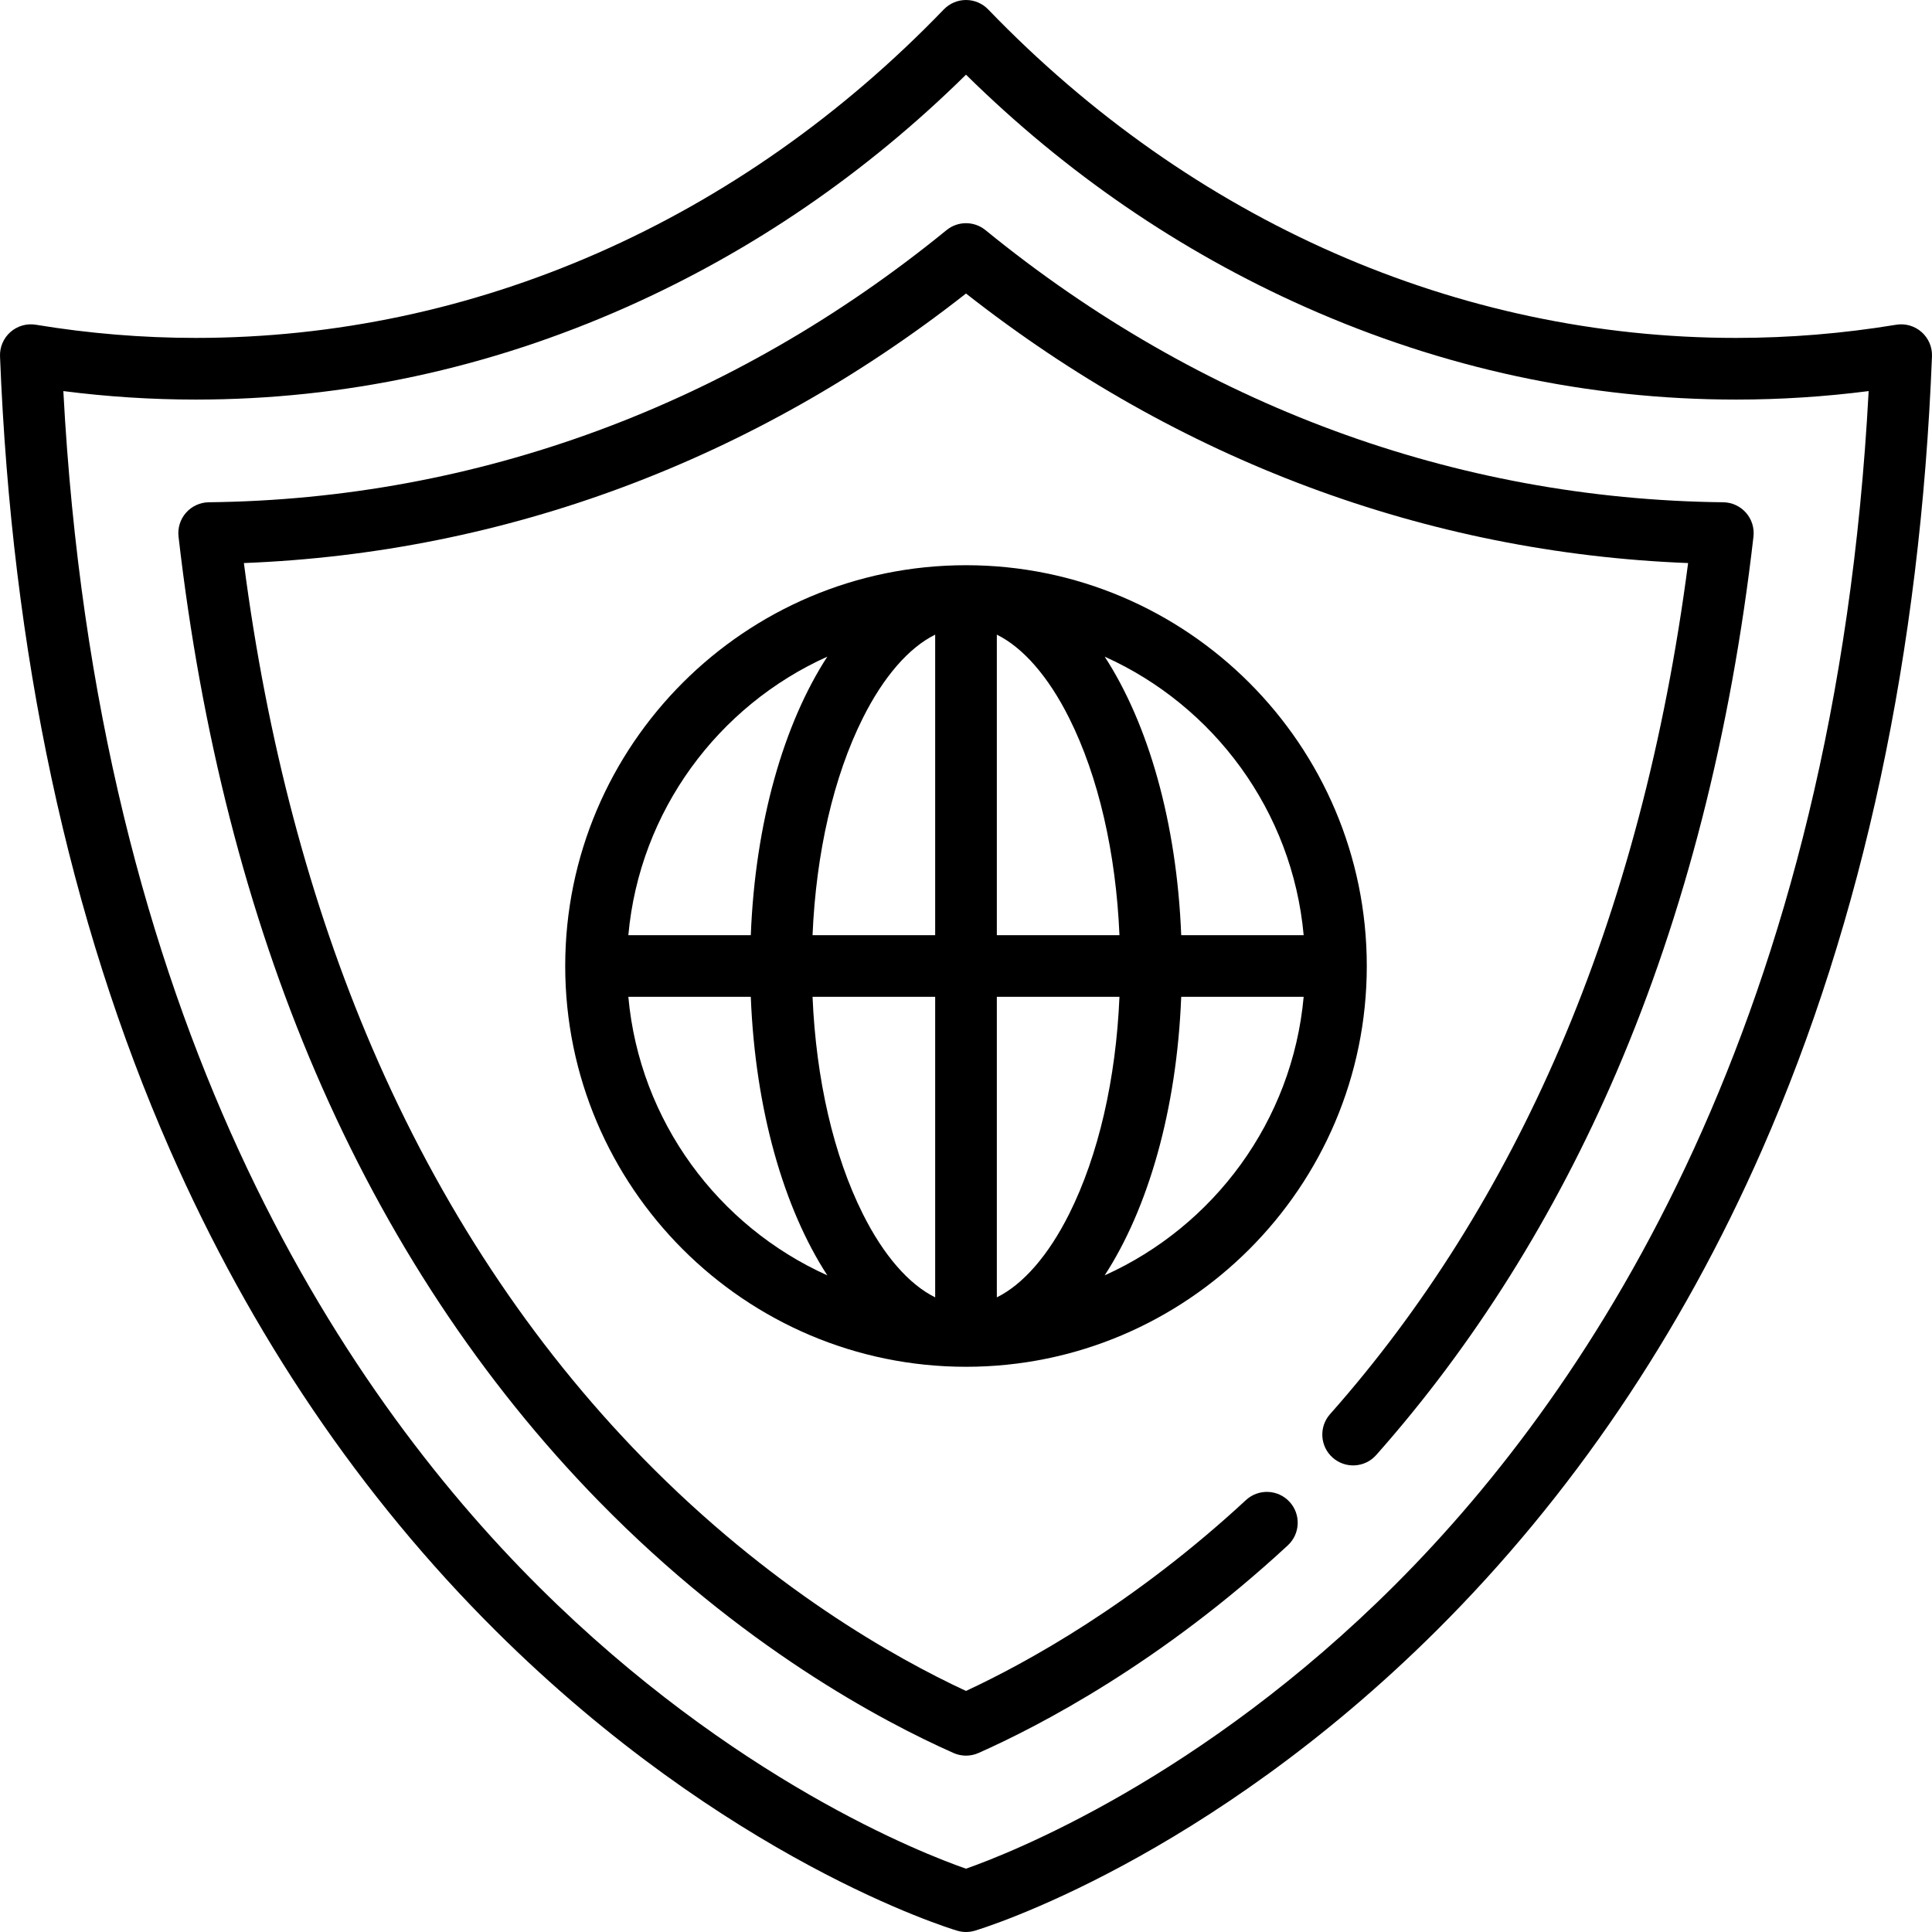 <?xml version='1.0' encoding='iso-8859-1'?>
<!-- Uploaded to: SVG Repo, www.svgrepo.com, Generator: SVG Repo Mixer Tools -->
<svg fill="#000000" height="800px" width="800px" version="1.1" xmlns="http://www.w3.org/2000/svg" viewBox="0 0 470 470" xmlns:xlink="http://www.w3.org/1999/xlink" enable-background="new 0 0 470 470">
  <g>
    <path d="m235,137.5c-53.762,0-97.5,43.738-97.5,97.5s43.738,97.5 97.5,97.5 97.5-43.738 97.5-97.5-43.738-97.5-97.5-97.5zm82.144,90h-29.79c-1.077-27.491-8.037-51.476-18.617-67.758 26.542,11.946 45.667,37.515 48.407,67.758zm-89.644-73.111v73.111h-29.832c0.853-20.043 5.111-38.567 12.22-52.786 5.078-10.155 11.241-17.173 17.612-20.325zm0,88.111v73.111c-6.371-3.152-12.534-10.169-17.612-20.325-7.109-14.218-11.367-32.743-12.22-52.786h29.832zm15,73.111v-73.111h29.832c-0.853,20.043-5.111,38.567-12.22,52.786-5.078,10.155-11.241,17.173-17.612,20.325zm0-88.111v-73.111c6.371,3.152 12.534,10.169 17.612,20.325 7.109,14.218 11.367,32.743 12.22,52.786h-29.832zm-41.236-67.758c-10.581,16.282-17.541,40.266-18.617,67.758h-29.79c2.739-30.243 21.864-55.812 48.407-67.758zm-48.408,82.758h29.79c1.077,27.491 8.037,51.476 18.617,67.758-26.542-11.946-45.667-37.515-48.407-67.758zm115.88,67.758c10.581-16.282 17.541-40.266 18.617-67.758h29.79c-2.739,30.243-21.864,55.812-48.407,67.758z"/>
    <path d="m467.463,80.777c-1.689-1.492-3.962-2.144-6.186-1.776-12.858,2.125-25.95,3.203-38.913,3.204-67.69,0.002-132.313-28.377-181.963-79.908-1.414-1.468-3.363-2.297-5.401-2.297s-3.987,0.829-5.401,2.296c-49.646,51.527-114.269,79.906-181.964,79.909-12.958,0-26.049-1.078-38.912-3.204-2.223-0.367-4.496,0.285-6.186,1.776s-2.62,3.665-2.531,5.917c2.83,72.058 16.739,136.998 41.34,193.018 19.756,44.988 46.405,84.343 79.207,116.971 56.036,55.741 110.029,72.323 112.3,73.002 0.701,0.209 1.424,0.314 2.147,0.314s1.447-0.104 2.147-0.314c2.271-0.679 56.264-17.261 112.3-73.002 32.801-32.628 59.45-71.983 79.207-116.971 24.602-56.02 38.51-120.96 41.34-193.018 0.089-2.252-0.841-4.425-2.531-5.917zm-127.995,304.675c-47.298,47.286-94.041,65.491-104.475,69.146-10.384-3.617-56.62-21.556-103.861-68.548-48.593-48.338-107.599-137.824-115.721-290.91 10.705,1.372 21.508,2.065 32.225,2.065 35.988-0.001 71.272-7.584 104.873-22.538 30.469-13.561 58.187-32.549 82.492-56.5 24.307,23.954 52.024,42.944 82.491,56.503 33.6,14.954 68.884,22.536 104.874,22.535 10.72,0 21.522-0.694 32.224-2.065-8.094,152.641-66.788,241.99-115.122,290.312z"/>
    <path d="m239.741,55.985c-2.76-2.251-6.722-2.251-9.481,0-52.202,42.579-114.258,65.471-179.46,66.202-2.124,0.024-4.137,0.946-5.542,2.539s-2.068,3.706-1.826,5.816c5.48,47.741 16.686,91.563 33.307,130.251 17.239,40.128 40.436,75.263 68.947,104.428 34.44,35.23 68.833,53.485 86.27,61.23 0.969,0.431 2.007,0.646 3.045,0.646s2.076-0.215 3.045-0.646c14.838-6.591 44.345-21.918 75.243-50.511 3.041-2.813 3.224-7.559 0.411-10.599-2.813-3.041-7.558-3.224-10.599-0.411-27.316,25.278-53.36,39.57-68.102,46.428-17.206-7.997-47.805-25.134-78.587-56.623-27.215-27.84-49.385-61.439-65.892-99.864-15.098-35.144-25.578-74.771-31.189-117.896 63.61-2.475 124.061-25.029 175.669-65.571 51.612,40.545 112.062,63.101 175.669,65.573-5.611,43.125-16.091,82.752-31.189,117.896-14.418,33.563-33.23,63.555-55.914,89.145-2.748,3.1-2.462,7.84 0.637,10.587 3.1,2.748 7.84,2.462 10.587-0.637 23.748-26.79 43.42-58.138 58.472-93.174 16.621-38.688 27.826-82.511 33.307-130.251 0.242-2.11-0.421-4.223-1.826-5.816-1.405-1.593-3.418-2.516-5.542-2.539-65.198-0.727-127.254-23.619-179.46-66.203z"/>
  </g>
</svg>